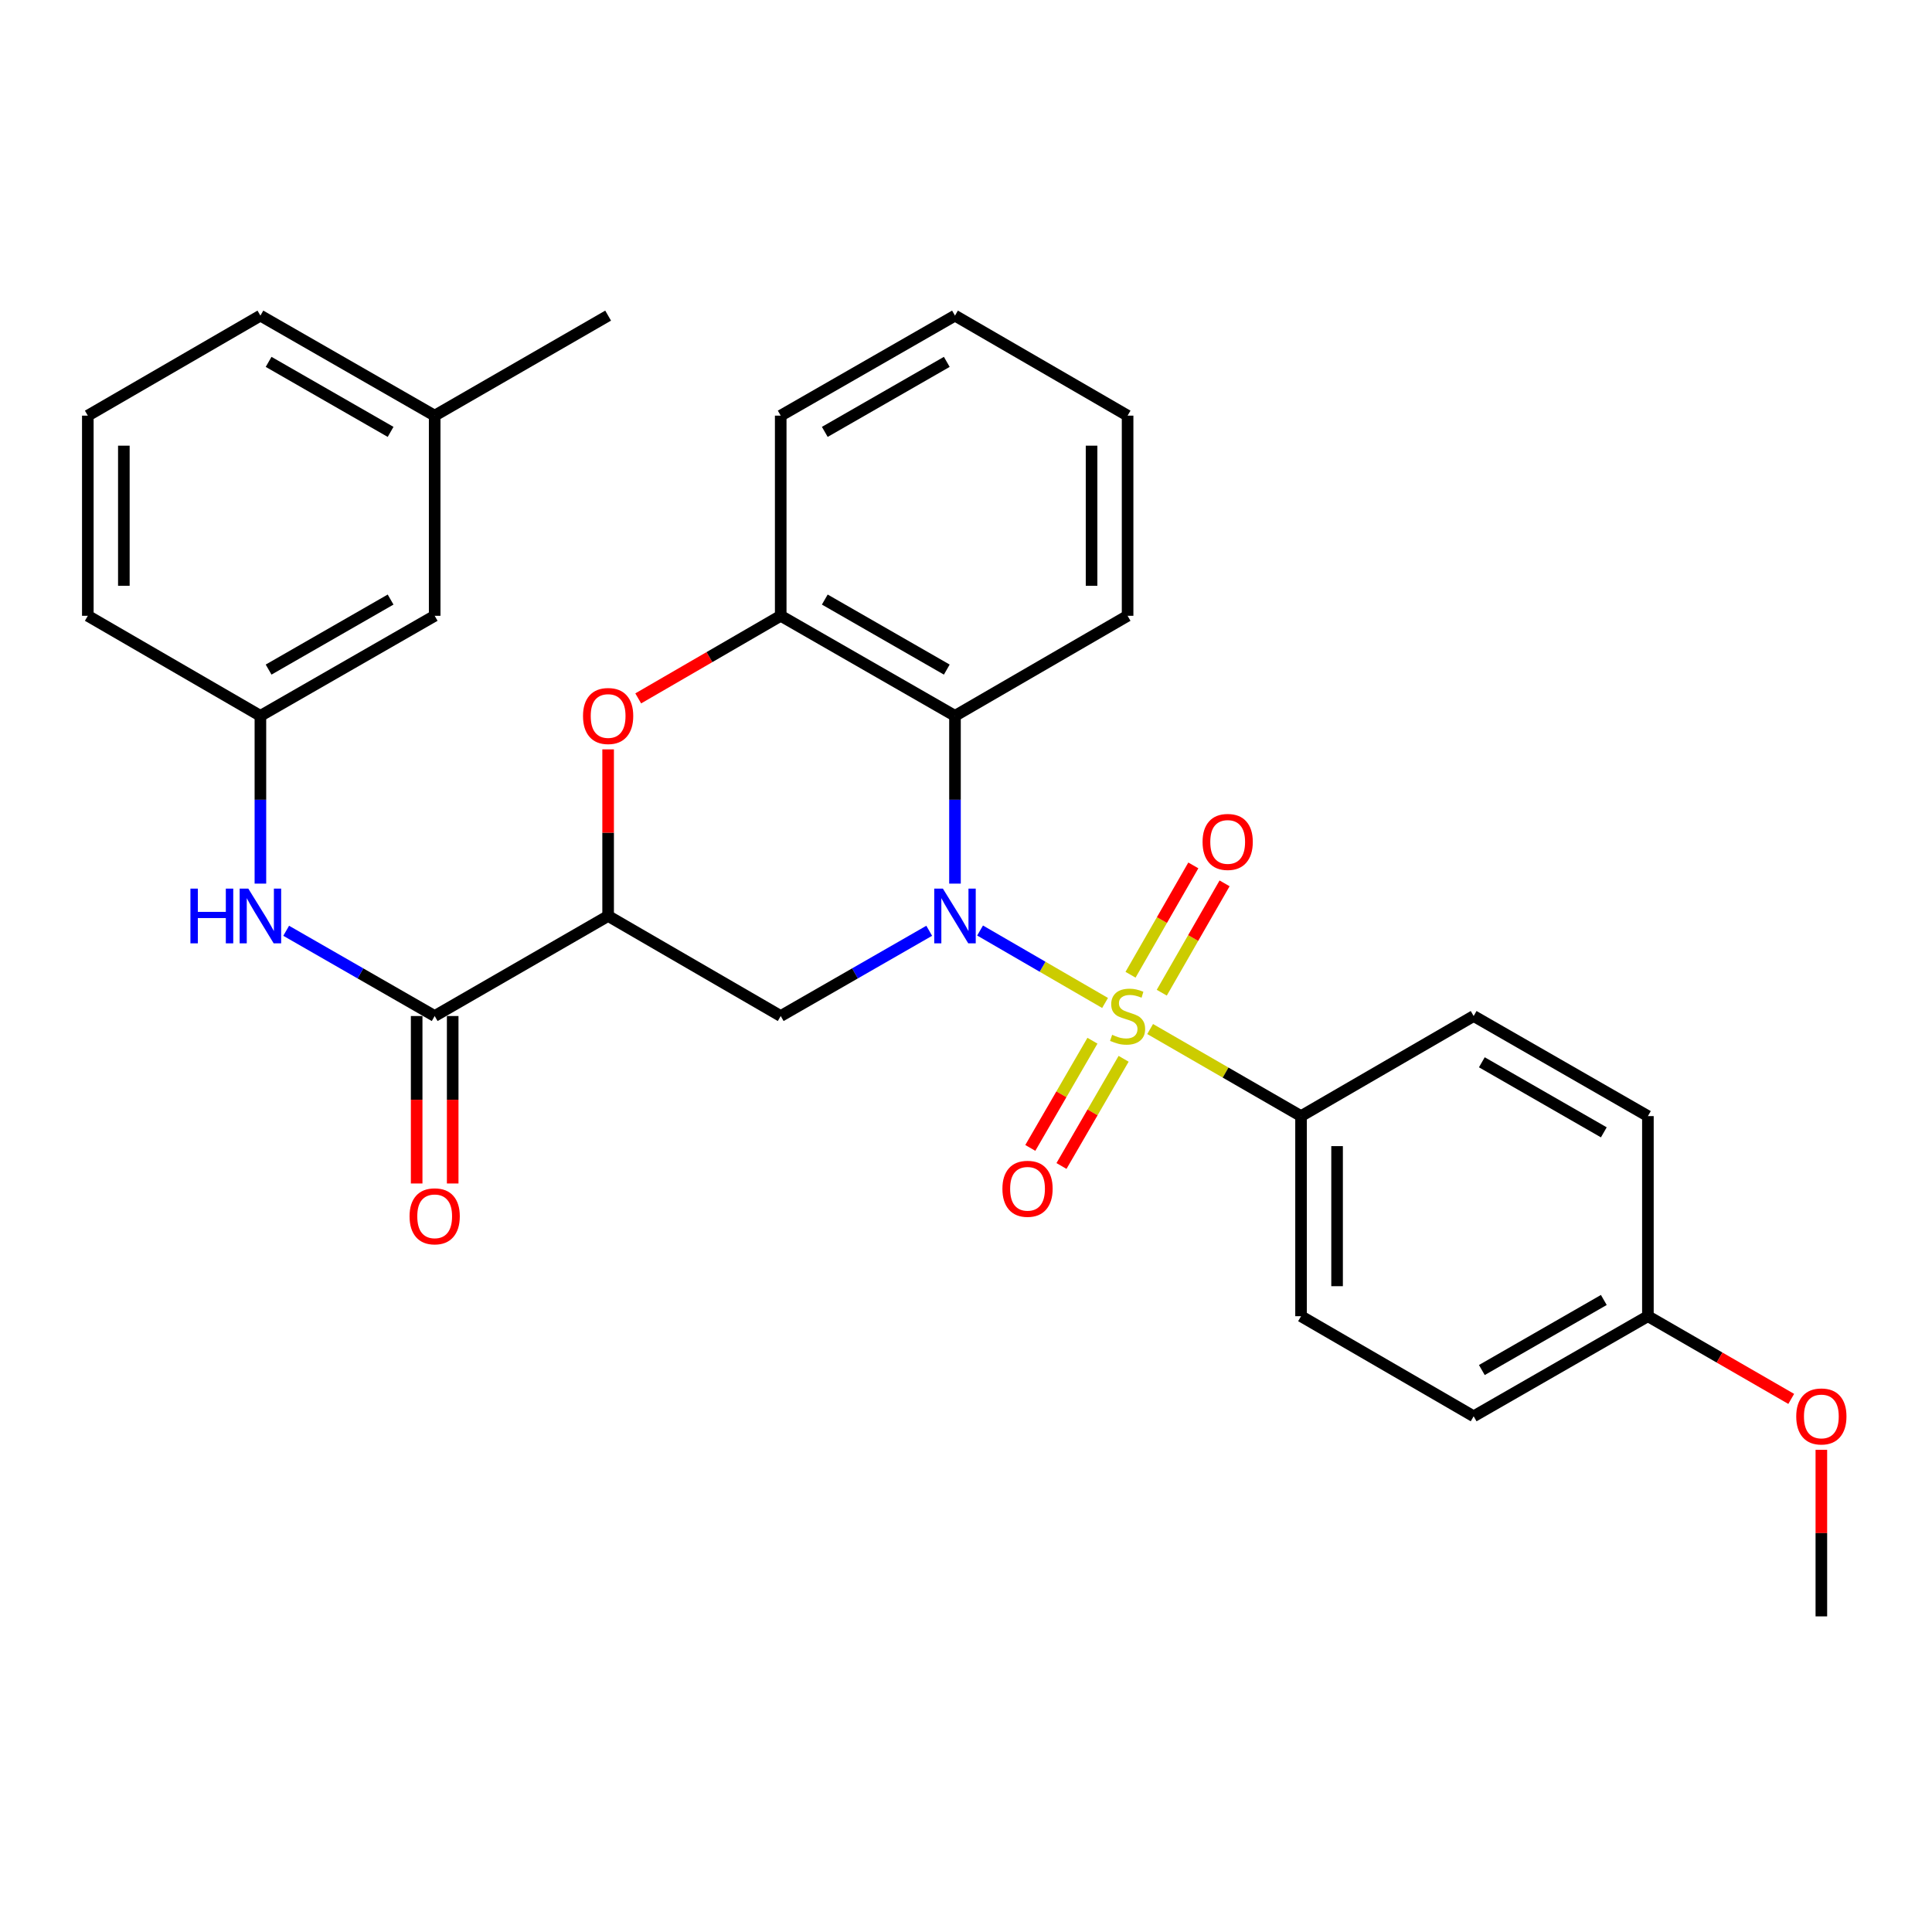 <?xml version='1.0' encoding='iso-8859-1'?>
<svg version='1.1' baseProfile='full'
              xmlns='http://www.w3.org/2000/svg'
                      xmlns:rdkit='http://www.rdkit.org/xml'
                      xmlns:xlink='http://www.w3.org/1999/xlink'
                  xml:space='preserve'
width='1000px' height='1000px' viewBox='0 0 1000 1000'>
<!-- END OF HEADER -->
<rect style='opacity:1.0;fill:#FFFFFF;stroke:none' width='1000' height='1000' x='0' y='0'> </rect>
<path class='bond-0' d='M 571.98,519.133 L 539.632,500.383' style='fill:none;fill-rule:evenodd;stroke:#CCCC00;stroke-width:6px;stroke-linecap:butt;stroke-linejoin:miter;stroke-opacity:1' />
<path class='bond-0' d='M 539.632,500.383 L 507.284,481.634' style='fill:none;fill-rule:evenodd;stroke:#0000FF;stroke-width:6px;stroke-linecap:butt;stroke-linejoin:miter;stroke-opacity:1' />
<path class='bond-7' d='M 595.312,532.627 L 634.365,555.162' style='fill:none;fill-rule:evenodd;stroke:#CCCC00;stroke-width:6px;stroke-linecap:butt;stroke-linejoin:miter;stroke-opacity:1' />
<path class='bond-7' d='M 634.365,555.162 L 673.418,577.696' style='fill:none;fill-rule:evenodd;stroke:#000000;stroke-width:6px;stroke-linecap:butt;stroke-linejoin:miter;stroke-opacity:1' />
<path class='bond-9' d='M 565.451,538.677 L 549.368,566.418' style='fill:none;fill-rule:evenodd;stroke:#CCCC00;stroke-width:6px;stroke-linecap:butt;stroke-linejoin:miter;stroke-opacity:1' />
<path class='bond-9' d='M 549.368,566.418 L 533.286,594.16' style='fill:none;fill-rule:evenodd;stroke:#FF0000;stroke-width:6px;stroke-linecap:butt;stroke-linejoin:miter;stroke-opacity:1' />
<path class='bond-9' d='M 581.585,548.03 L 565.503,575.772' style='fill:none;fill-rule:evenodd;stroke:#CCCC00;stroke-width:6px;stroke-linecap:butt;stroke-linejoin:miter;stroke-opacity:1' />
<path class='bond-9' d='M 565.503,575.772 L 549.42,603.514' style='fill:none;fill-rule:evenodd;stroke:#FF0000;stroke-width:6px;stroke-linecap:butt;stroke-linejoin:miter;stroke-opacity:1' />
<path class='bond-10' d='M 601.331,513.816 L 617.584,485.519' style='fill:none;fill-rule:evenodd;stroke:#CCCC00;stroke-width:6px;stroke-linecap:butt;stroke-linejoin:miter;stroke-opacity:1' />
<path class='bond-10' d='M 617.584,485.519 L 633.837,457.223' style='fill:none;fill-rule:evenodd;stroke:#FF0000;stroke-width:6px;stroke-linecap:butt;stroke-linejoin:miter;stroke-opacity:1' />
<path class='bond-10' d='M 585.159,504.527 L 601.412,476.231' style='fill:none;fill-rule:evenodd;stroke:#CCCC00;stroke-width:6px;stroke-linecap:butt;stroke-linejoin:miter;stroke-opacity:1' />
<path class='bond-10' d='M 601.412,476.231 L 617.665,447.934' style='fill:none;fill-rule:evenodd;stroke:#FF0000;stroke-width:6px;stroke-linecap:butt;stroke-linejoin:miter;stroke-opacity:1' />
<path class='bond-2' d='M 480.959,481.767 L 442.528,503.829' style='fill:none;fill-rule:evenodd;stroke:#0000FF;stroke-width:6px;stroke-linecap:butt;stroke-linejoin:miter;stroke-opacity:1' />
<path class='bond-2' d='M 442.528,503.829 L 404.097,525.892' style='fill:none;fill-rule:evenodd;stroke:#000000;stroke-width:6px;stroke-linecap:butt;stroke-linejoin:miter;stroke-opacity:1' />
<path class='bond-3' d='M 494.299,457.358 L 494.299,413.939' style='fill:none;fill-rule:evenodd;stroke:#0000FF;stroke-width:6px;stroke-linecap:butt;stroke-linejoin:miter;stroke-opacity:1' />
<path class='bond-3' d='M 494.299,413.939 L 494.299,370.52' style='fill:none;fill-rule:evenodd;stroke:#000000;stroke-width:6px;stroke-linecap:butt;stroke-linejoin:miter;stroke-opacity:1' />
<path class='bond-1' d='M 314.765,474.108 L 404.097,525.892' style='fill:none;fill-rule:evenodd;stroke:#000000;stroke-width:6px;stroke-linecap:butt;stroke-linejoin:miter;stroke-opacity:1' />
<path class='bond-5' d='M 314.765,474.108 L 224.988,525.892' style='fill:none;fill-rule:evenodd;stroke:#000000;stroke-width:6px;stroke-linecap:butt;stroke-linejoin:miter;stroke-opacity:1' />
<path class='bond-31' d='M 314.765,474.108 L 314.765,430.989' style='fill:none;fill-rule:evenodd;stroke:#000000;stroke-width:6px;stroke-linecap:butt;stroke-linejoin:miter;stroke-opacity:1' />
<path class='bond-31' d='M 314.765,430.989 L 314.765,387.87' style='fill:none;fill-rule:evenodd;stroke:#FF0000;stroke-width:6px;stroke-linecap:butt;stroke-linejoin:miter;stroke-opacity:1' />
<path class='bond-6' d='M 494.299,370.52 L 404.097,318.736' style='fill:none;fill-rule:evenodd;stroke:#000000;stroke-width:6px;stroke-linecap:butt;stroke-linejoin:miter;stroke-opacity:1' />
<path class='bond-6' d='M 490.054,346.578 L 426.913,310.33' style='fill:none;fill-rule:evenodd;stroke:#000000;stroke-width:6px;stroke-linecap:butt;stroke-linejoin:miter;stroke-opacity:1' />
<path class='bond-19' d='M 494.299,370.52 L 583.641,318.736' style='fill:none;fill-rule:evenodd;stroke:#000000;stroke-width:6px;stroke-linecap:butt;stroke-linejoin:miter;stroke-opacity:1' />
<path class='bond-4' d='M 330.347,361.488 L 367.222,340.112' style='fill:none;fill-rule:evenodd;stroke:#FF0000;stroke-width:6px;stroke-linecap:butt;stroke-linejoin:miter;stroke-opacity:1' />
<path class='bond-4' d='M 367.222,340.112 L 404.097,318.736' style='fill:none;fill-rule:evenodd;stroke:#000000;stroke-width:6px;stroke-linecap:butt;stroke-linejoin:miter;stroke-opacity:1' />
<path class='bond-8' d='M 224.988,525.892 L 186.557,503.829' style='fill:none;fill-rule:evenodd;stroke:#000000;stroke-width:6px;stroke-linecap:butt;stroke-linejoin:miter;stroke-opacity:1' />
<path class='bond-8' d='M 186.557,503.829 L 148.126,481.767' style='fill:none;fill-rule:evenodd;stroke:#0000FF;stroke-width:6px;stroke-linecap:butt;stroke-linejoin:miter;stroke-opacity:1' />
<path class='bond-11' d='M 215.663,525.892 L 215.663,569.231' style='fill:none;fill-rule:evenodd;stroke:#000000;stroke-width:6px;stroke-linecap:butt;stroke-linejoin:miter;stroke-opacity:1' />
<path class='bond-11' d='M 215.663,569.231 L 215.663,612.57' style='fill:none;fill-rule:evenodd;stroke:#FF0000;stroke-width:6px;stroke-linecap:butt;stroke-linejoin:miter;stroke-opacity:1' />
<path class='bond-11' d='M 234.313,525.892 L 234.313,569.231' style='fill:none;fill-rule:evenodd;stroke:#000000;stroke-width:6px;stroke-linecap:butt;stroke-linejoin:miter;stroke-opacity:1' />
<path class='bond-11' d='M 234.313,569.231 L 234.313,612.57' style='fill:none;fill-rule:evenodd;stroke:#FF0000;stroke-width:6px;stroke-linecap:butt;stroke-linejoin:miter;stroke-opacity:1' />
<path class='bond-22' d='M 404.097,318.736 L 404.097,215.137' style='fill:none;fill-rule:evenodd;stroke:#000000;stroke-width:6px;stroke-linecap:butt;stroke-linejoin:miter;stroke-opacity:1' />
<path class='bond-13' d='M 673.418,577.696 L 673.418,681.264' style='fill:none;fill-rule:evenodd;stroke:#000000;stroke-width:6px;stroke-linecap:butt;stroke-linejoin:miter;stroke-opacity:1' />
<path class='bond-13' d='M 692.068,593.232 L 692.068,665.729' style='fill:none;fill-rule:evenodd;stroke:#000000;stroke-width:6px;stroke-linecap:butt;stroke-linejoin:miter;stroke-opacity:1' />
<path class='bond-14' d='M 673.418,577.696 L 762.76,525.892' style='fill:none;fill-rule:evenodd;stroke:#000000;stroke-width:6px;stroke-linecap:butt;stroke-linejoin:miter;stroke-opacity:1' />
<path class='bond-12' d='M 134.786,457.358 L 134.786,413.939' style='fill:none;fill-rule:evenodd;stroke:#0000FF;stroke-width:6px;stroke-linecap:butt;stroke-linejoin:miter;stroke-opacity:1' />
<path class='bond-12' d='M 134.786,413.939 L 134.786,370.52' style='fill:none;fill-rule:evenodd;stroke:#000000;stroke-width:6px;stroke-linecap:butt;stroke-linejoin:miter;stroke-opacity:1' />
<path class='bond-15' d='M 134.786,370.52 L 224.988,318.736' style='fill:none;fill-rule:evenodd;stroke:#000000;stroke-width:6px;stroke-linecap:butt;stroke-linejoin:miter;stroke-opacity:1' />
<path class='bond-15' d='M 139.031,346.578 L 202.173,310.33' style='fill:none;fill-rule:evenodd;stroke:#000000;stroke-width:6px;stroke-linecap:butt;stroke-linejoin:miter;stroke-opacity:1' />
<path class='bond-24' d='M 134.786,370.52 L 45.455,318.736' style='fill:none;fill-rule:evenodd;stroke:#000000;stroke-width:6px;stroke-linecap:butt;stroke-linejoin:miter;stroke-opacity:1' />
<path class='bond-17' d='M 673.418,681.264 L 762.76,733.068' style='fill:none;fill-rule:evenodd;stroke:#000000;stroke-width:6px;stroke-linecap:butt;stroke-linejoin:miter;stroke-opacity:1' />
<path class='bond-18' d='M 762.76,525.892 L 852.952,577.696' style='fill:none;fill-rule:evenodd;stroke:#000000;stroke-width:6px;stroke-linecap:butt;stroke-linejoin:miter;stroke-opacity:1' />
<path class='bond-18' d='M 767,549.834 L 830.135,586.098' style='fill:none;fill-rule:evenodd;stroke:#000000;stroke-width:6px;stroke-linecap:butt;stroke-linejoin:miter;stroke-opacity:1' />
<path class='bond-20' d='M 224.988,318.736 L 224.988,215.137' style='fill:none;fill-rule:evenodd;stroke:#000000;stroke-width:6px;stroke-linecap:butt;stroke-linejoin:miter;stroke-opacity:1' />
<path class='bond-16' d='M 852.952,681.264 L 852.952,577.696' style='fill:none;fill-rule:evenodd;stroke:#000000;stroke-width:6px;stroke-linecap:butt;stroke-linejoin:miter;stroke-opacity:1' />
<path class='bond-21' d='M 852.952,681.264 L 890.045,702.668' style='fill:none;fill-rule:evenodd;stroke:#000000;stroke-width:6px;stroke-linecap:butt;stroke-linejoin:miter;stroke-opacity:1' />
<path class='bond-21' d='M 890.045,702.668 L 927.138,724.072' style='fill:none;fill-rule:evenodd;stroke:#FF0000;stroke-width:6px;stroke-linecap:butt;stroke-linejoin:miter;stroke-opacity:1' />
<path class='bond-30' d='M 852.952,681.264 L 762.76,733.068' style='fill:none;fill-rule:evenodd;stroke:#000000;stroke-width:6px;stroke-linecap:butt;stroke-linejoin:miter;stroke-opacity:1' />
<path class='bond-30' d='M 830.135,672.863 L 767,709.126' style='fill:none;fill-rule:evenodd;stroke:#000000;stroke-width:6px;stroke-linecap:butt;stroke-linejoin:miter;stroke-opacity:1' />
<path class='bond-28' d='M 583.641,318.736 L 583.641,215.137' style='fill:none;fill-rule:evenodd;stroke:#000000;stroke-width:6px;stroke-linecap:butt;stroke-linejoin:miter;stroke-opacity:1' />
<path class='bond-28' d='M 564.992,303.196 L 564.992,230.677' style='fill:none;fill-rule:evenodd;stroke:#000000;stroke-width:6px;stroke-linecap:butt;stroke-linejoin:miter;stroke-opacity:1' />
<path class='bond-26' d='M 224.988,215.137 L 314.765,163.364' style='fill:none;fill-rule:evenodd;stroke:#000000;stroke-width:6px;stroke-linecap:butt;stroke-linejoin:miter;stroke-opacity:1' />
<path class='bond-33' d='M 224.988,215.137 L 134.786,163.364' style='fill:none;fill-rule:evenodd;stroke:#000000;stroke-width:6px;stroke-linecap:butt;stroke-linejoin:miter;stroke-opacity:1' />
<path class='bond-33' d='M 202.174,223.546 L 139.033,187.305' style='fill:none;fill-rule:evenodd;stroke:#000000;stroke-width:6px;stroke-linecap:butt;stroke-linejoin:miter;stroke-opacity:1' />
<path class='bond-27' d='M 942.729,750.418 L 942.729,793.527' style='fill:none;fill-rule:evenodd;stroke:#FF0000;stroke-width:6px;stroke-linecap:butt;stroke-linejoin:miter;stroke-opacity:1' />
<path class='bond-27' d='M 942.729,793.527 L 942.729,836.636' style='fill:none;fill-rule:evenodd;stroke:#000000;stroke-width:6px;stroke-linecap:butt;stroke-linejoin:miter;stroke-opacity:1' />
<path class='bond-32' d='M 404.097,215.137 L 494.299,163.364' style='fill:none;fill-rule:evenodd;stroke:#000000;stroke-width:6px;stroke-linecap:butt;stroke-linejoin:miter;stroke-opacity:1' />
<path class='bond-32' d='M 426.911,223.546 L 490.053,187.305' style='fill:none;fill-rule:evenodd;stroke:#000000;stroke-width:6px;stroke-linecap:butt;stroke-linejoin:miter;stroke-opacity:1' />
<path class='bond-23' d='M 45.455,215.137 L 45.455,318.736' style='fill:none;fill-rule:evenodd;stroke:#000000;stroke-width:6px;stroke-linecap:butt;stroke-linejoin:miter;stroke-opacity:1' />
<path class='bond-23' d='M 64.104,230.677 L 64.104,303.196' style='fill:none;fill-rule:evenodd;stroke:#000000;stroke-width:6px;stroke-linecap:butt;stroke-linejoin:miter;stroke-opacity:1' />
<path class='bond-25' d='M 45.455,215.137 L 134.786,163.364' style='fill:none;fill-rule:evenodd;stroke:#000000;stroke-width:6px;stroke-linecap:butt;stroke-linejoin:miter;stroke-opacity:1' />
<path class='bond-29' d='M 583.641,215.137 L 494.299,163.364' style='fill:none;fill-rule:evenodd;stroke:#000000;stroke-width:6px;stroke-linecap:butt;stroke-linejoin:miter;stroke-opacity:1' />
<path  class='atom-0' d='M 575.641 535.612
Q 575.961 535.732, 577.281 536.292
Q 578.601 536.852, 580.041 537.212
Q 581.521 537.532, 582.961 537.532
Q 585.641 537.532, 587.201 536.252
Q 588.761 534.932, 588.761 532.652
Q 588.761 531.092, 587.961 530.132
Q 587.201 529.172, 586.001 528.652
Q 584.801 528.132, 582.801 527.532
Q 580.281 526.772, 578.761 526.052
Q 577.281 525.332, 576.201 523.812
Q 575.161 522.292, 575.161 519.732
Q 575.161 516.172, 577.561 513.972
Q 580.001 511.772, 584.801 511.772
Q 588.081 511.772, 591.801 513.332
L 590.881 516.412
Q 587.481 515.012, 584.921 515.012
Q 582.161 515.012, 580.641 516.172
Q 579.121 517.292, 579.161 519.252
Q 579.161 520.772, 579.921 521.692
Q 580.721 522.612, 581.841 523.132
Q 583.001 523.652, 584.921 524.252
Q 587.481 525.052, 589.001 525.852
Q 590.521 526.652, 591.601 528.292
Q 592.721 529.892, 592.721 532.652
Q 592.721 536.572, 590.081 538.692
Q 587.481 540.772, 583.121 540.772
Q 580.601 540.772, 578.681 540.212
Q 576.801 539.692, 574.561 538.772
L 575.641 535.612
' fill='#CCCC00'/>
<path  class='atom-1' d='M 488.039 459.948
L 497.319 474.948
Q 498.239 476.428, 499.719 479.108
Q 501.199 481.788, 501.279 481.948
L 501.279 459.948
L 505.039 459.948
L 505.039 488.268
L 501.159 488.268
L 491.199 471.868
Q 490.039 469.948, 488.799 467.748
Q 487.599 465.548, 487.239 464.868
L 487.239 488.268
L 483.559 488.268
L 483.559 459.948
L 488.039 459.948
' fill='#0000FF'/>
<path  class='atom-5' d='M 301.765 370.6
Q 301.765 363.8, 305.125 360
Q 308.485 356.2, 314.765 356.2
Q 321.045 356.2, 324.405 360
Q 327.765 363.8, 327.765 370.6
Q 327.765 377.48, 324.365 381.4
Q 320.965 385.28, 314.765 385.28
Q 308.525 385.28, 305.125 381.4
Q 301.765 377.52, 301.765 370.6
M 314.765 382.08
Q 319.085 382.08, 321.405 379.2
Q 323.765 376.28, 323.765 370.6
Q 323.765 365.04, 321.405 362.24
Q 319.085 359.4, 314.765 359.4
Q 310.445 359.4, 308.085 362.2
Q 305.765 365, 305.765 370.6
Q 305.765 376.32, 308.085 379.2
Q 310.445 382.08, 314.765 382.08
' fill='#FF0000'/>
<path  class='atom-9' d='M 98.566 459.948
L 102.406 459.948
L 102.406 471.988
L 116.886 471.988
L 116.886 459.948
L 120.726 459.948
L 120.726 488.268
L 116.886 488.268
L 116.886 475.188
L 102.406 475.188
L 102.406 488.268
L 98.566 488.268
L 98.566 459.948
' fill='#0000FF'/>
<path  class='atom-9' d='M 128.526 459.948
L 137.806 474.948
Q 138.726 476.428, 140.206 479.108
Q 141.686 481.788, 141.766 481.948
L 141.766 459.948
L 145.526 459.948
L 145.526 488.268
L 141.646 488.268
L 131.686 471.868
Q 130.526 469.948, 129.286 467.748
Q 128.086 465.548, 127.726 464.868
L 127.726 488.268
L 124.046 488.268
L 124.046 459.948
L 128.526 459.948
' fill='#0000FF'/>
<path  class='atom-10' d='M 518.847 615.314
Q 518.847 608.514, 522.207 604.714
Q 525.567 600.914, 531.847 600.914
Q 538.127 600.914, 541.487 604.714
Q 544.847 608.514, 544.847 615.314
Q 544.847 622.194, 541.447 626.114
Q 538.047 629.994, 531.847 629.994
Q 525.607 629.994, 522.207 626.114
Q 518.847 622.234, 518.847 615.314
M 531.847 626.794
Q 536.167 626.794, 538.487 623.914
Q 540.847 620.994, 540.847 615.314
Q 540.847 609.754, 538.487 606.954
Q 536.167 604.114, 531.847 604.114
Q 527.527 604.114, 525.167 606.914
Q 522.847 609.714, 522.847 615.314
Q 522.847 621.034, 525.167 623.914
Q 527.527 626.794, 531.847 626.794
' fill='#FF0000'/>
<path  class='atom-11' d='M 622.446 435.78
Q 622.446 428.98, 625.806 425.18
Q 629.166 421.38, 635.446 421.38
Q 641.726 421.38, 645.086 425.18
Q 648.446 428.98, 648.446 435.78
Q 648.446 442.66, 645.046 446.58
Q 641.646 450.46, 635.446 450.46
Q 629.206 450.46, 625.806 446.58
Q 622.446 442.7, 622.446 435.78
M 635.446 447.26
Q 639.766 447.26, 642.086 444.38
Q 644.446 441.46, 644.446 435.78
Q 644.446 430.22, 642.086 427.42
Q 639.766 424.58, 635.446 424.58
Q 631.126 424.58, 628.766 427.38
Q 626.446 430.18, 626.446 435.78
Q 626.446 441.5, 628.766 444.38
Q 631.126 447.26, 635.446 447.26
' fill='#FF0000'/>
<path  class='atom-12' d='M 211.988 629.56
Q 211.988 622.76, 215.348 618.96
Q 218.708 615.16, 224.988 615.16
Q 231.268 615.16, 234.628 618.96
Q 237.988 622.76, 237.988 629.56
Q 237.988 636.44, 234.588 640.36
Q 231.188 644.24, 224.988 644.24
Q 218.748 644.24, 215.348 640.36
Q 211.988 636.48, 211.988 629.56
M 224.988 641.04
Q 229.308 641.04, 231.628 638.16
Q 233.988 635.24, 233.988 629.56
Q 233.988 624, 231.628 621.2
Q 229.308 618.36, 224.988 618.36
Q 220.668 618.36, 218.308 621.16
Q 215.988 623.96, 215.988 629.56
Q 215.988 635.28, 218.308 638.16
Q 220.668 641.04, 224.988 641.04
' fill='#FF0000'/>
<path  class='atom-22' d='M 929.729 733.148
Q 929.729 726.348, 933.089 722.548
Q 936.449 718.748, 942.729 718.748
Q 949.009 718.748, 952.369 722.548
Q 955.729 726.348, 955.729 733.148
Q 955.729 740.028, 952.329 743.948
Q 948.929 747.828, 942.729 747.828
Q 936.489 747.828, 933.089 743.948
Q 929.729 740.068, 929.729 733.148
M 942.729 744.628
Q 947.049 744.628, 949.369 741.748
Q 951.729 738.828, 951.729 733.148
Q 951.729 727.588, 949.369 724.788
Q 947.049 721.948, 942.729 721.948
Q 938.409 721.948, 936.049 724.748
Q 933.729 727.548, 933.729 733.148
Q 933.729 738.868, 936.049 741.748
Q 938.409 744.628, 942.729 744.628
' fill='#FF0000'/>
</svg>
